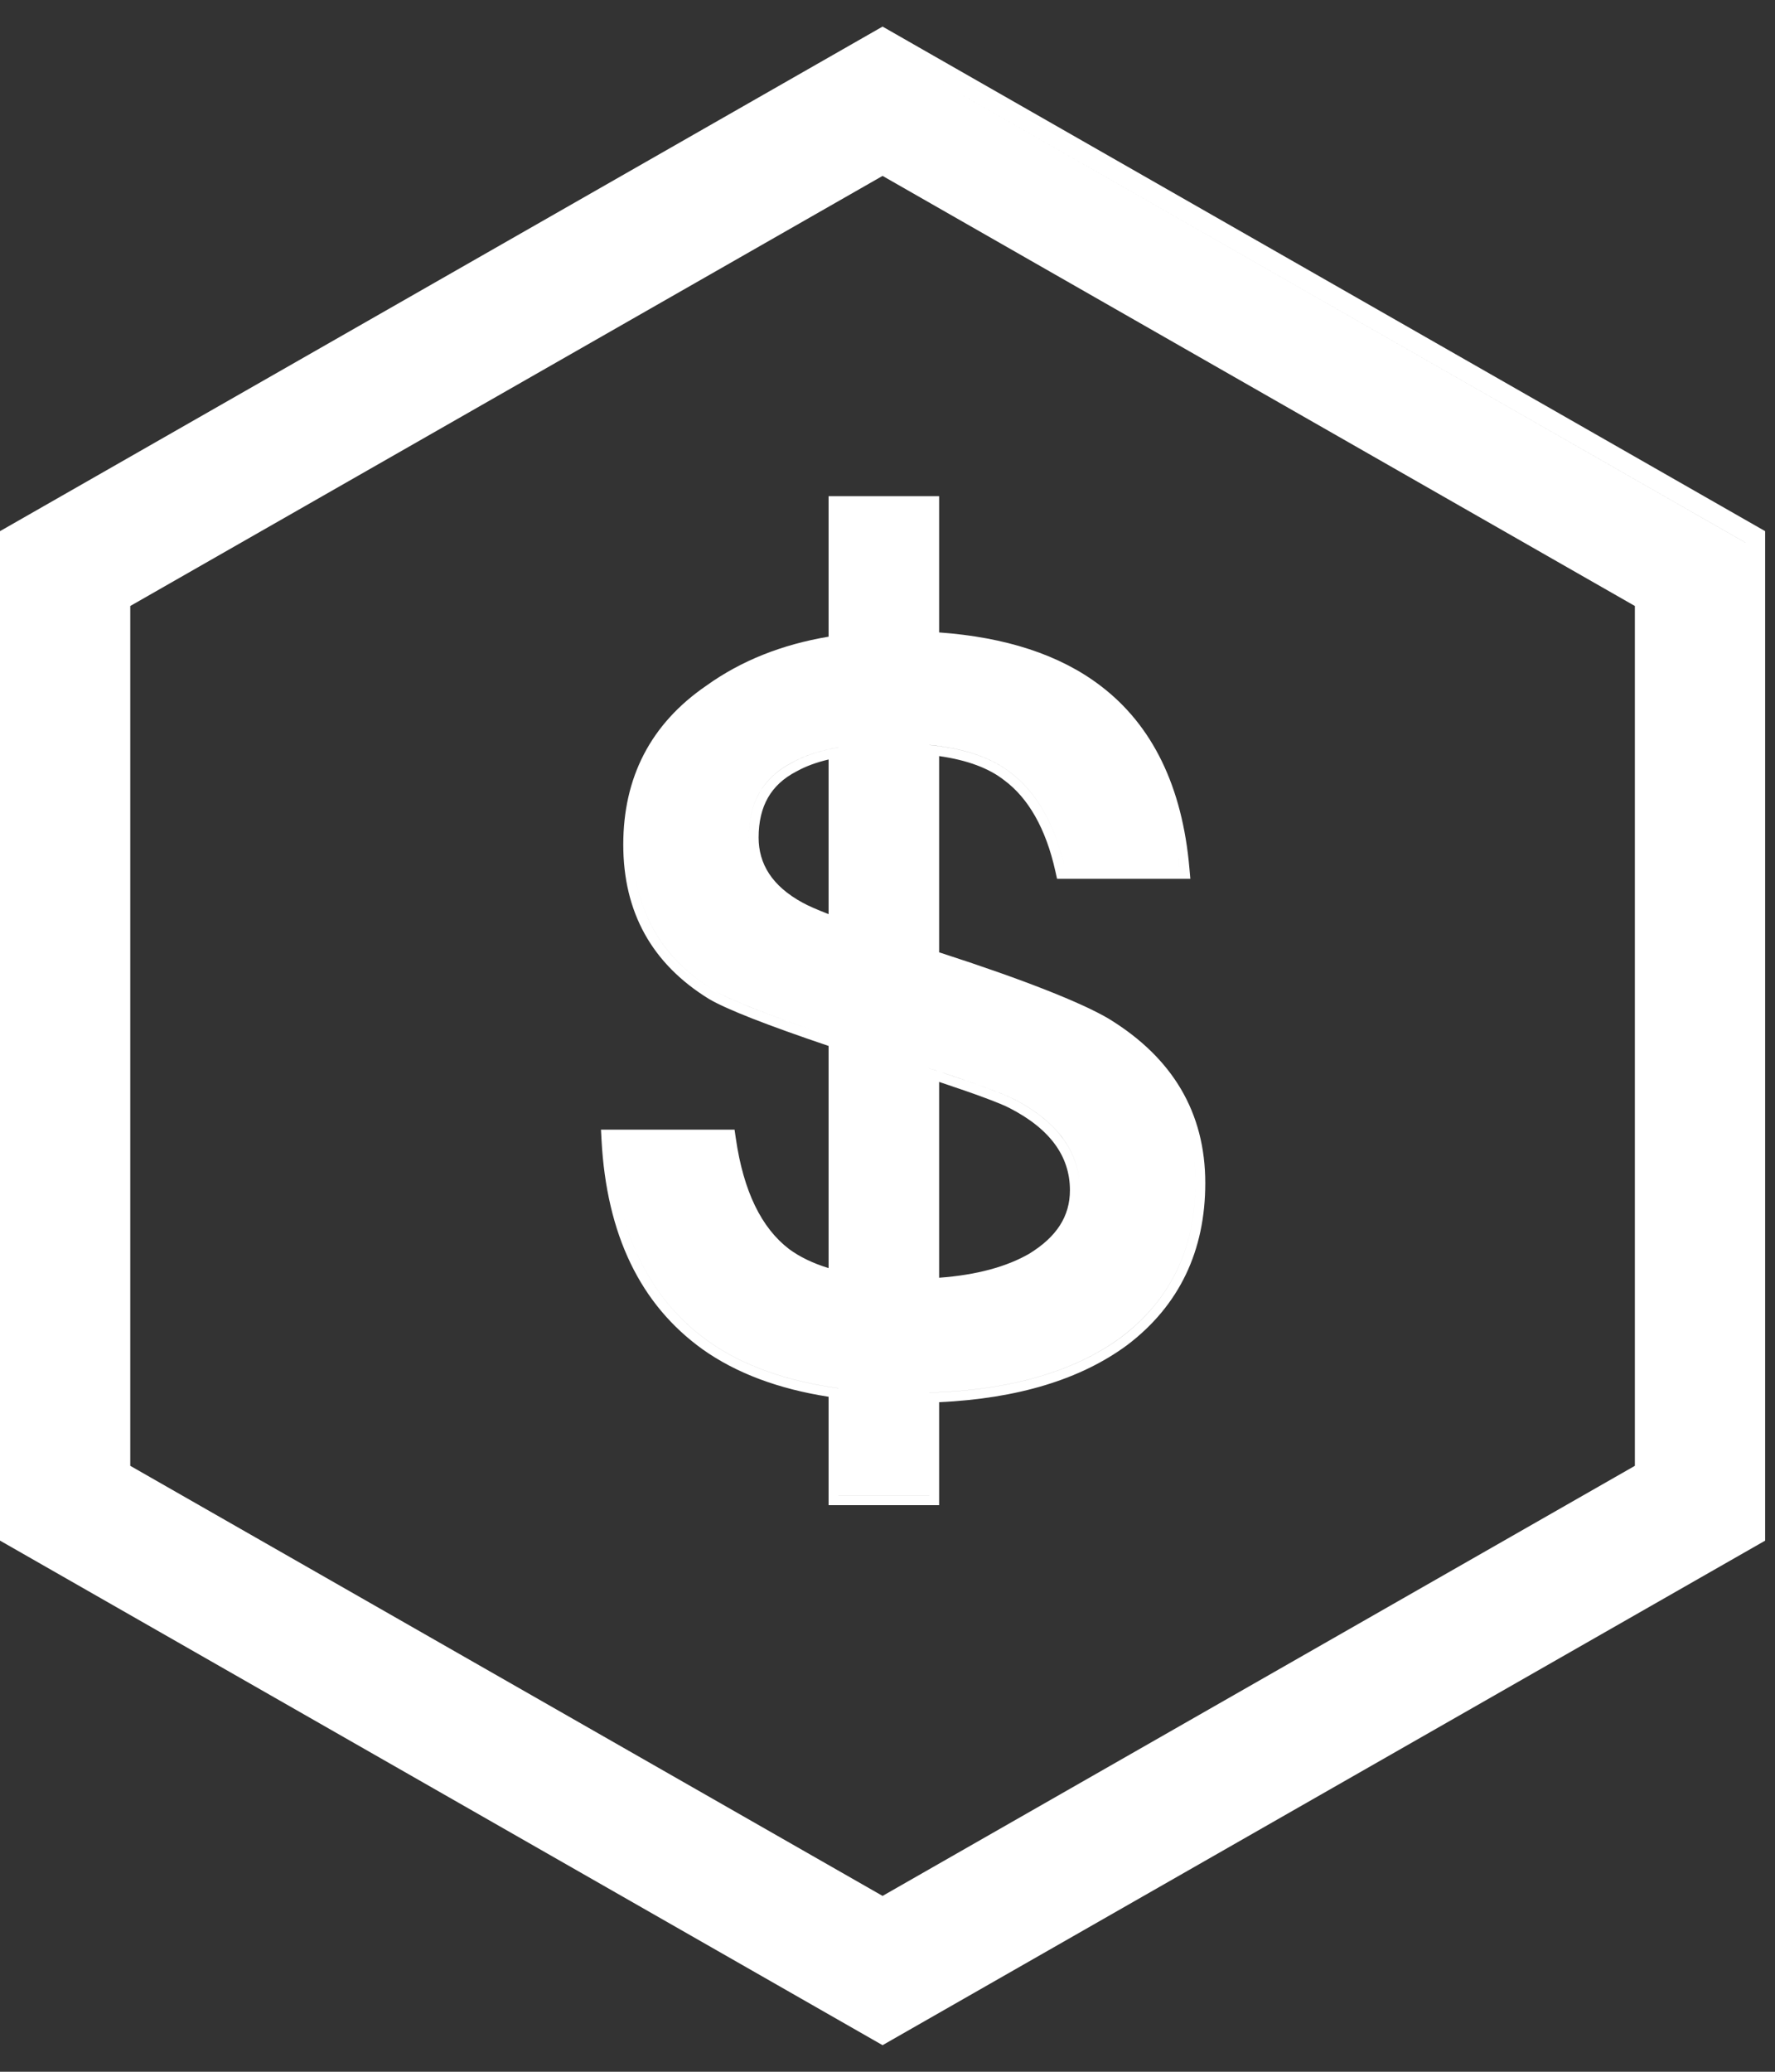 <svg width="36" height="42" viewBox="0 0 36 42" fill="none" xmlns="http://www.w3.org/2000/svg">
<rect x="0" y="0" width="36" height="42" fill="#333333" stroke="none"/>
<path fill-rule="evenodd" clip-rule="evenodd" d="M35.8 10.768V31.233L17.9 41.461L0 31.232V10.768L17.9 0.539L35.8 10.768ZM2.642 12.285V29.716L17.9 38.435L33.158 29.716V12.285L17.9 3.566L2.642 12.285ZM2.242 29.948V12.053L2.242 12.053V29.948L17.9 38.896L33.558 29.948V29.948L17.9 38.896L2.242 29.948ZM17.9 1L35.4 11V31.001L35.4 31.001V11.001L17.9 1L0.4 11V11L17.9 1ZM17.005 21.06V21.06C15.684 20.616 14.841 20.29 14.484 20.081C13.523 19.491 12.989 18.665 12.868 17.604C12.989 18.664 13.523 19.49 14.484 20.081C14.841 20.289 15.684 20.616 17.005 21.06ZM18.847 13.008V10.259H18.847V13.008L18.847 13.008ZM21.599 17.616H23.924C23.918 17.547 23.911 17.48 23.904 17.413L23.904 17.416C23.912 17.482 23.918 17.549 23.924 17.616H21.599C21.399 16.712 21.018 16.055 20.497 15.665C20.14 15.383 19.653 15.209 19.047 15.126C18.982 15.117 18.915 15.109 18.847 15.102V19.451L18.847 19.451V15.101C19.546 15.171 20.102 15.352 20.497 15.664C21.018 16.054 21.399 16.711 21.599 17.616ZM24.245 23.984C24.245 23.824 24.236 23.668 24.219 23.517C24.236 23.669 24.245 23.825 24.245 23.985C24.245 25.3 23.744 26.348 22.742 27.108C21.806 27.799 20.502 28.185 18.847 28.233V30.314H17.005V30.313H18.847V28.232C20.502 28.184 21.806 27.798 22.741 27.107C23.744 26.347 24.245 25.299 24.245 23.984ZM14.364 27.19C15.051 27.678 15.933 27.997 17.005 28.143V28.142C15.933 27.996 15.051 27.677 14.364 27.189C13.309 26.432 12.671 25.296 12.462 23.765C12.671 25.296 13.309 26.433 14.364 27.19ZM16.805 28.316C15.786 28.157 14.929 27.837 14.248 27.353L14.247 27.352C12.984 26.445 12.303 25.026 12.2 23.112L12.189 22.901H14.898L14.923 23.073C15.079 24.155 15.445 24.896 16.007 25.324C16.219 25.48 16.484 25.609 16.805 25.708V21.204C15.566 20.785 14.748 20.467 14.383 20.254L14.38 20.252C13.217 19.537 12.641 18.486 12.641 17.123C12.641 15.765 13.192 14.676 14.329 13.898C15.034 13.393 15.859 13.066 16.805 12.907V10.059H19.047V12.821C20.389 12.918 21.49 13.269 22.321 13.903C23.379 14.706 23.98 15.955 24.123 17.599L24.142 17.816H21.439L21.404 17.66C21.21 16.785 20.848 16.177 20.377 15.825L20.373 15.822C20.059 15.573 19.618 15.409 19.047 15.328V19.306C20.789 19.869 21.935 20.328 22.482 20.649L22.485 20.651C23.782 21.443 24.445 22.553 24.445 23.985C24.445 25.359 23.917 26.467 22.863 27.267L22.86 27.269C21.919 27.964 20.637 28.353 19.047 28.426V30.514H16.805V28.316ZM16.159 15.636C15.888 15.775 15.699 15.955 15.575 16.172C15.451 16.389 15.386 16.657 15.386 16.979C15.386 17.509 15.654 17.962 16.284 18.303L16.285 18.303C16.385 18.359 16.557 18.435 16.805 18.532V15.397C16.555 15.456 16.342 15.535 16.165 15.633L16.159 15.636ZM16.805 15.191C16.87 15.177 16.936 15.164 17.005 15.152V15.151C16.634 15.215 16.323 15.316 16.067 15.458C15.466 15.766 15.186 16.28 15.186 16.978C15.186 17.044 15.19 17.108 15.197 17.171C15.19 17.108 15.186 17.044 15.186 16.979C15.186 16.281 15.466 15.767 16.068 15.459C16.276 15.343 16.521 15.255 16.805 15.191ZM20.465 22.458C20.292 22.369 19.826 22.192 19.047 21.933V25.903C19.808 25.848 20.421 25.678 20.875 25.416C21.433 25.072 21.7 24.657 21.7 24.129C21.7 23.448 21.305 22.887 20.465 22.458ZM20.557 22.279C21.35 22.685 21.803 23.225 21.886 23.897C21.802 23.226 21.35 22.686 20.557 22.28C20.363 22.18 19.862 21.992 19.047 21.722C18.983 21.701 18.916 21.679 18.847 21.657V26.114L18.847 26.114V21.656C19.78 21.961 20.348 22.172 20.557 22.279Z" fill="white"/>
</svg>
